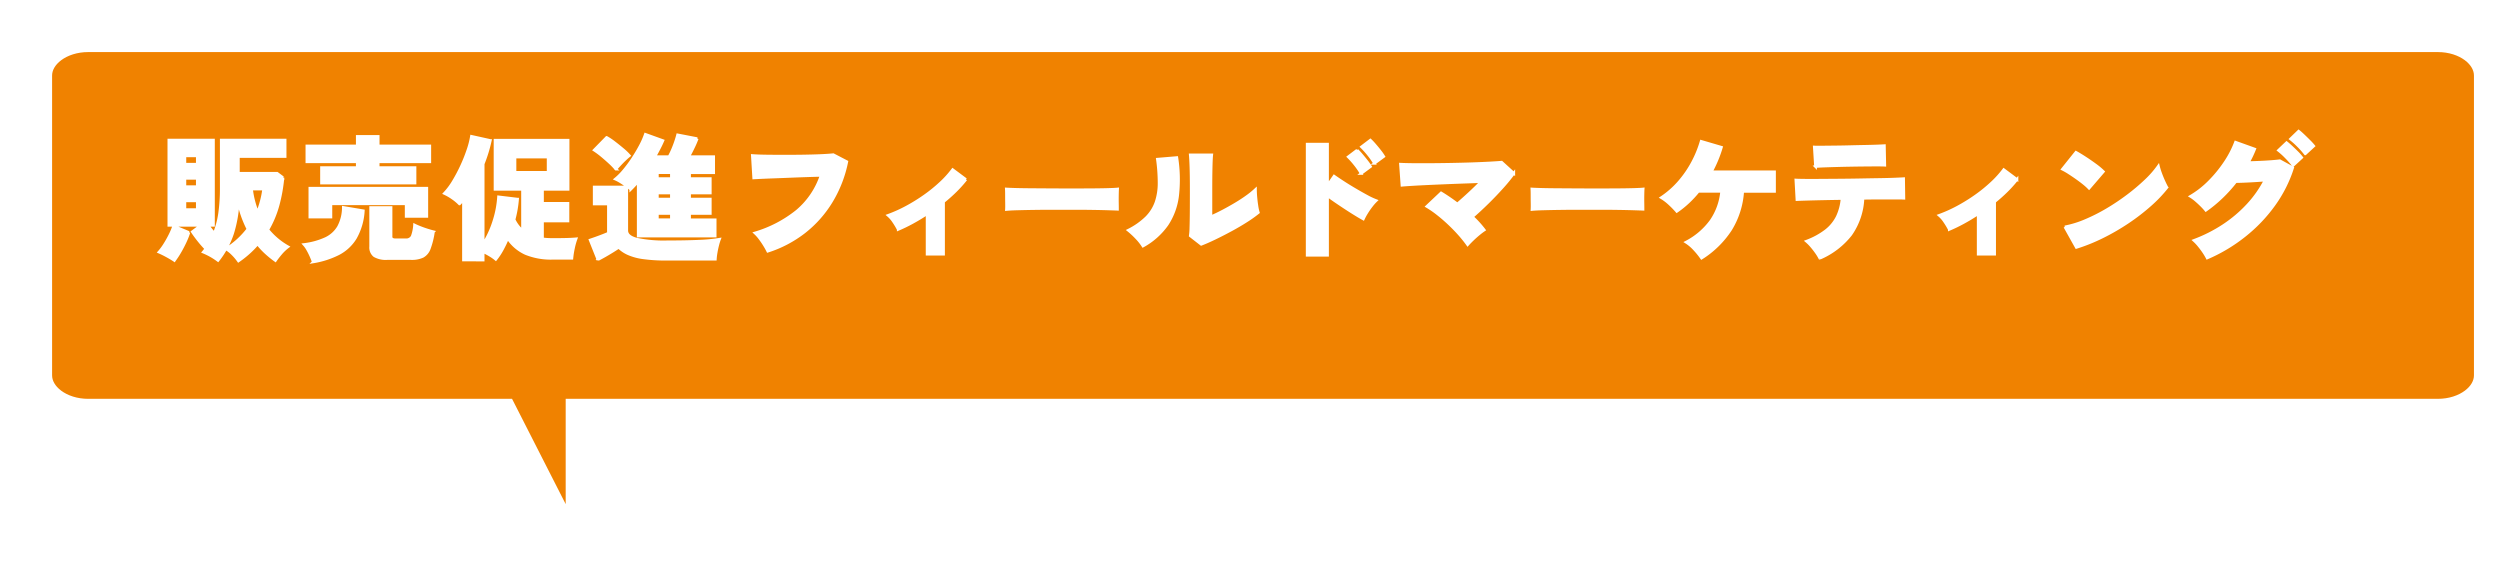 <svg xmlns="http://www.w3.org/2000/svg" xmlns:xlink="http://www.w3.org/1999/xlink" width="479.887" height="108.323" viewBox="0 0 479.887 108.323">
  <defs>
    <style>
      .cls-1 {
        fill: #f08200;
        stroke-width: 5px;
      }

      .cls-1, .cls-2 {
        stroke: #fff;
      }

      .cls-2 {
        fill: #fff;
        stroke-width: 0.5px;
      }

      .cls-3 {
        filter: url(#合体_6);
      }
    </style>
    <filter id="合体_6" x="0" y="0" width="479.887" height="108.323" filterUnits="userSpaceOnUse">
      <feOffset dx="5" dy="5" input="SourceAlpha"/>
      <feGaussianBlur result="blur"/>
      <feFlood flood-opacity="0.153"/>
      <feComposite operator="in" in2="blur"/>
      <feComposite in="SourceGraphic"/>
    </filter>
  </defs>
  <g id="img_balloon01" transform="translate(-136 -1334.453)">
    <g id="グループ_36829" data-name="グループ 36829">
      <g class="cls-3" transform="matrix(1, 0, 0, 1, 136, 1334.45)">
        <path id="合体_6-2" data-name="合体 6" class="cls-1" d="M89.259,71.56H9.418C4.217,71.56,0,68.419,0,64.544V7.016C0,3.142,4.217,0,9.418,0h451.05c5.2,0,9.418,3.141,9.418,7.016V64.544c0,3.874-4.216,7.015-9.418,7.015H103.586v28.13Z" transform="translate(2.5 2.5)"/>
      </g>
      <path id="パス_30635" data-name="パス 30635" class="cls-2" d="M-191.23,2.08A9.55,9.55,0,0,0-192.335.767a6.306,6.306,0,0,0-1.261-1,15.869,15.869,0,0,0,4.186-3.822,21.5,21.5,0,0,1-1.1-2.574,19.187,19.187,0,0,1-.767-2.86,24.453,24.453,0,0,1-1.066,6.266,16.934,16.934,0,0,1-2.808,5.2,12.964,12.964,0,0,0-1.326-.871A13.554,13.554,0,0,0-197.99.364q.13-.156.26-.325t.234-.325q-.728-.754-1.417-1.625T-200.1-3.536l1.638-1.222h-6.136v-16.38h8.58v16.38h-1.04q.26.39.559.767t.637.741a16.9,16.9,0,0,0,1.014-3.835,33.886,33.886,0,0,0,.312-4.927v-9.126h12.272v3.172h-8.97v3.2h7.436l1.118.832a30.472,30.472,0,0,1-.949,5.33,19.589,19.589,0,0,1-1.963,4.68A13.4,13.4,0,0,0-181.714-.65,8.347,8.347,0,0,0-183.053.611,17.385,17.385,0,0,0-184.132,2,20.589,20.589,0,0,1-185.939.533,15.389,15.389,0,0,1-187.564-1.2a18.07,18.07,0,0,1-1.664,1.7A19.831,19.831,0,0,1-191.23,2.08Zm-12.3-.1q-.572-.39-1.456-.871a16.714,16.714,0,0,0-1.508-.741,10.62,10.62,0,0,0,1.1-1.482,19.87,19.87,0,0,0,1.027-1.833,12.6,12.6,0,0,0,.7-1.677l2.938,1.222a14.645,14.645,0,0,1-.715,1.807q-.455.975-1,1.911A17.337,17.337,0,0,1-203.528,1.976Zm15.964-9.256a17.66,17.66,0,0,0,1.17-4.446h-2.314A16.585,16.585,0,0,0-187.564-7.28ZM-201.5-7.8h2.366V-9.464H-201.5Zm0-4.394h2.366V-13.78H-201.5Zm0-4.316h2.366V-18.1H-201.5Zm26.208,3.64v-2.99h6.864v-1.092H-178.1V-20.02h9.672v-1.82h4.03v1.82h9.906v3.068H-164.4v1.092h7.072v2.99Zm-2.236,6.526v-5.564h22.464v5.434h-3.978V-8.892h-14.43v2.548Zm14.9,7.956a4.37,4.37,0,0,1-2.5-.533,2.029,2.029,0,0,1-.728-1.755V-8.19h3.926v5.512a.647.647,0,0,0,.182.533,1.337,1.337,0,0,0,.754.143h1.82a1.273,1.273,0,0,0,1.287-.637,7.443,7.443,0,0,0,.455-2.2q.416.208,1.066.468t1.352.481q.7.221,1.222.351a15.2,15.2,0,0,1-.793,3.211A2.822,2.822,0,0,1-155.844,1.2a4.942,4.942,0,0,1-2.236.416Zm-14.248.65q-.156-.468-.429-1.092t-.624-1.248a5.28,5.28,0,0,0-.715-1.014,13.926,13.926,0,0,0,4.121-1.131,5.6,5.6,0,0,0,2.5-2.249,7.945,7.945,0,0,0,.923-3.744l3.848.65a11.924,11.924,0,0,1-1.508,5.213A8.253,8.253,0,0,1-172.029.7,16.694,16.694,0,0,1-176.878,2.262Zm28.834-.364V-9.75q-.182.234-.364.455t-.39.429a8.839,8.839,0,0,0-1.339-1.118,9.712,9.712,0,0,0-1.573-.91,13,13,0,0,0,1.742-2.327,29.763,29.763,0,0,0,1.586-3,29.86,29.86,0,0,0,1.222-3.081,15.605,15.605,0,0,0,.65-2.561l3.64.806a28.8,28.8,0,0,1-1.378,4.5V-1.17a18.145,18.145,0,0,0,2.028-4.355,18.957,18.957,0,0,0,.91-4.719l3.666.442a21.446,21.446,0,0,1-.676,3.926,6.2,6.2,0,0,0,1.612,2.132v-7.93h-5.278v-9.438h14.04v9.438h-4.914V-9h4.888V-5.59h-4.888v3.406a8.613,8.613,0,0,0,.975.1q.507.026,1.027.026,1.378,0,2.509-.026t1.937-.1a12.265,12.265,0,0,0-.494,1.755,15.823,15.823,0,0,0-.312,1.989h-3.64a12.859,12.859,0,0,1-5.265-.923,8.245,8.245,0,0,1-3.419-2.925,23.761,23.761,0,0,1-1.066,2.21,12.627,12.627,0,0,1-1.222,1.846A7.829,7.829,0,0,0-142.909,1a13.344,13.344,0,0,0-1.339-.715V1.9Zm9.906-16.848h6.344v-2.912h-6.344ZM-114.5-2.7v-10.53q-.338.416-.7.806t-.728.754a7.013,7.013,0,0,0-.832-.689q-.52-.377-1.079-.728a7.407,7.407,0,0,0-1.053-.559,11.73,11.73,0,0,0,1.612-1.612,24.089,24.089,0,0,0,1.677-2.249q.819-1.235,1.482-2.483a15.06,15.06,0,0,0,1-2.262l3.38,1.222q-.312.728-.715,1.5t-.845,1.573h2.73a14.393,14.393,0,0,0,.689-1.417q.325-.767.572-1.508t.377-1.261l3.77.728a17.226,17.226,0,0,1-.689,1.612q-.481,1.014-.949,1.846H-100v3.094h-4.628v1.118h3.978v2.782h-3.978v1.144h3.978v2.782h-3.978v1.2h4.914V-2.7Zm-7.722,4.524-1.508-3.77q.468-.156,1.157-.4t1.352-.507q.663-.26,1-.416v-5.59h-2.73v-3.276h6.266V-3.77q0,1.144,1.911,1.651a24.944,24.944,0,0,0,5.889.507q3.51,0,6.045-.117a31.553,31.553,0,0,0,3.965-.377,9.528,9.528,0,0,0-.338,1.092q-.182.7-.312,1.456a10.854,10.854,0,0,0-.156,1.3h-9.2a32.129,32.129,0,0,1-4.641-.273,10.716,10.716,0,0,1-2.912-.793,6.348,6.348,0,0,1-1.807-1.222q-.494.338-1.209.78t-1.443.858Q-121.628,1.508-122.226,1.82Zm3.458-17.368a12.624,12.624,0,0,0-1.183-1.235q-.715-.663-1.495-1.313a15.28,15.28,0,0,0-1.508-1.118l2.392-2.444a11.477,11.477,0,0,1,1.456.975q.832.637,1.638,1.313a11.037,11.037,0,0,1,1.274,1.222q-.338.26-.845.741t-.975.988Q-118.482-15.912-118.768-15.548Zm7.956,9.7h2.678v-1.2h-2.678Zm0-3.978h2.678v-1.144h-2.678Zm0-3.926h2.678v-1.118h-2.678ZM-89.622.208A12.357,12.357,0,0,0-90.233-.9q-.4-.663-.9-1.326A7.19,7.19,0,0,0-92.092-3.3a23.466,23.466,0,0,0,8.06-4.2,15.223,15.223,0,0,0,4.654-6.851q-1.274.026-2.821.078t-3.133.117q-1.586.065-3.016.117t-2.483.1q-1.053.052-1.5.078l-.26-4.316q1.014.078,2.6.1t3.419.026q1.833,0,3.653-.026t3.367-.091q1.547-.065,2.509-.169l2.6,1.352a23.713,23.713,0,0,1-2.977,7.67A21.826,21.826,0,0,1-82.6-3.484,22.643,22.643,0,0,1-89.622.208ZM-59.046.78V-6.994q-1.378.91-2.782,1.677t-2.756,1.339a13.251,13.251,0,0,0-.884-1.482,5.532,5.532,0,0,0-1.066-1.222A26.175,26.175,0,0,0-63-8.268a33.4,33.4,0,0,0,3.471-2.145A28.779,28.779,0,0,0-56.459-12.9a18.807,18.807,0,0,0,2.327-2.574l2.548,1.9a24.17,24.17,0,0,1-1.976,2.2q-1.092,1.079-2.314,2.067V.78ZM-43.81-7.8q.026-.468.013-1.222t-.013-1.508q0-.754-.026-1.222.364.026,1.586.065t2.99.052l3.835.026q2.067.013,4.147.013t3.913-.013q1.833-.013,3.133-.052t1.768-.091q-.026.416-.039,1.183t0,1.521q.013.754.013,1.2-.6-.026-1.846-.065t-2.938-.065q-1.69-.026-3.614-.026h-3.874q-1.95,0-3.731.026t-3.159.065Q-43.03-7.878-43.81-7.8ZM-6.422-1.118-8.528-2.756a12.2,12.2,0,0,0,.117-1.6q.039-1.209.052-3.042t.013-4.069q0-2.756-.052-4.355t-.13-2.483h4.134q-.078.676-.117,2.5t-.039,4.134v5.252Q-3.458-6.89-2.223-7.54T.208-8.905q1.2-.715,2.184-1.43A15.434,15.434,0,0,0,4-11.648Q4-11,4.082-10.1t.208,1.69a8.267,8.267,0,0,0,.26,1.183A23.993,23.993,0,0,1,2.288-5.616Q.91-4.732-.676-3.874T-3.77-2.288Q-5.278-1.56-6.422-1.118ZM-17.6-.78a10.043,10.043,0,0,0-1.274-1.6,15.446,15.446,0,0,0-1.56-1.443,13.657,13.657,0,0,0,3.5-2.457,7.789,7.789,0,0,0,1.846-2.938,11.415,11.415,0,0,0,.572-3.653,34.055,34.055,0,0,0-.325-4.6l3.744-.312a27.6,27.6,0,0,1,.156,7.306,12.774,12.774,0,0,1-2.015,5.551A13.806,13.806,0,0,1-17.6-.78ZM13.91.988V-20.358h3.926v7.93l1.248-1.794q.624.442,1.677,1.131t2.262,1.4q1.209.715,2.314,1.313a13.817,13.817,0,0,0,1.833.858,8.876,8.876,0,0,0-.91,1.027,14.792,14.792,0,0,0-.91,1.313,10.784,10.784,0,0,0-.65,1.2q-.572-.312-1.443-.845t-1.846-1.17q-.975-.637-1.911-1.274t-1.664-1.183V.988Zm10.374-15.7A13.122,13.122,0,0,0,23.1-16.445a14.923,14.923,0,0,0-1.313-1.469l1.716-1.3a10.719,10.719,0,0,1,.845.91q.507.6.988,1.209a9.836,9.836,0,0,1,.741,1.053Zm2.548-1.95a12.492,12.492,0,0,0-1.183-1.716,15.664,15.664,0,0,0-1.313-1.456l1.716-1.3a11.647,11.647,0,0,1,.845.9q.507.585.988,1.2a9.836,9.836,0,0,1,.741,1.053ZM44.72-1.04a22.749,22.749,0,0,0-1.612-2.015q-.936-1.053-2-2.054T38.948-6.968a18,18,0,0,0-2.08-1.43L39.624-11a35.873,35.873,0,0,1,3.12,2.132q1.066-.91,2.3-2.054t2.3-2.236l-3.367.117q-1.833.065-3.692.143t-3.51.156q-1.651.078-2.886.156t-1.781.13l-.286-4.056q.962.052,2.522.065t3.458,0q1.9-.013,3.9-.052t3.861-.1q1.859-.065,3.341-.143t2.34-.156l2.34,2.132A32.66,32.66,0,0,1,51.4-12.09q-1.326,1.482-2.834,2.964T45.63-6.4a19.947,19.947,0,0,1,2.288,2.522,11.509,11.509,0,0,0-1.04.78q-.6.494-1.17,1.04T44.72-1.04ZM57.07-7.8q.026-.468.013-1.222T57.07-10.53q0-.754-.026-1.222.364.026,1.586.065t2.99.052l3.835.026q2.067.013,4.147.013t3.913-.013q1.833-.013,3.133-.052t1.768-.091q-.026.416-.039,1.183t0,1.521q.013.754.013,1.2-.6-.026-1.846-.065t-2.938-.065q-1.69-.026-3.614-.026H66.118q-1.95,0-3.731.026t-3.159.065Q57.85-7.878,57.07-7.8ZM89.622,1.534a14.423,14.423,0,0,0-1.365-1.69,7.859,7.859,0,0,0-1.625-1.378,13.651,13.651,0,0,0,4.81-4.108,11.819,11.819,0,0,0,2.028-5.642H89a21.268,21.268,0,0,1-1.95,2.093,18.1,18.1,0,0,1-2.184,1.755,16.2,16.2,0,0,0-1.352-1.4,9.128,9.128,0,0,0-1.638-1.248,16.85,16.85,0,0,0,3.445-3.029,20.079,20.079,0,0,0,2.587-3.77A20.84,20.84,0,0,0,89.544-20.9l3.9,1.144a24.191,24.191,0,0,1-1.95,4.706h12.142v3.77h-6.11a15.9,15.9,0,0,1-2.314,7.319A18.316,18.316,0,0,1,89.622,1.534Zm22.7.026a8.913,8.913,0,0,0-.7-1.144q-.442-.624-.936-1.2a7.919,7.919,0,0,0-.936-.936,14.271,14.271,0,0,0,3.731-2.028A7.724,7.724,0,0,0,115.661-6.4a9.948,9.948,0,0,0,.923-3.51q-1.95.026-3.731.065t-3.081.078q-1.3.039-1.846.065l-.208-3.77q.39.026,1.612.039t2.951,0l3.731-.026q2-.013,4.017-.052t3.757-.065q1.742-.026,2.977-.078t1.651-.078l.052,3.77q-.468-.026-1.547-.026h-2.6q-1.521,0-3.237.026h-.468A13.073,13.073,0,0,1,118.274-3,15.088,15.088,0,0,1,112.32,1.56Zm-.832-17.6-.234-3.77q.416.026,1.443.013t2.431-.026q1.4-.013,2.912-.052t2.886-.065q1.378-.026,2.405-.065t1.391-.065l.078,3.77q-.442-.026-1.456-.026t-2.366.013q-1.352.013-2.795.039t-2.795.065q-1.352.039-2.392.078T111.488-16.042ZM142.714.78V-6.994q-1.378.91-2.782,1.677t-2.756,1.339a13.249,13.249,0,0,0-.884-1.482,5.532,5.532,0,0,0-1.066-1.222,26.175,26.175,0,0,0,3.536-1.586,33.4,33.4,0,0,0,3.471-2.145A28.778,28.778,0,0,0,145.3-12.9a18.808,18.808,0,0,0,2.327-2.574l2.548,1.9a24.171,24.171,0,0,1-1.976,2.2q-1.092,1.079-2.314,2.067V.78Zm18.85-1.3-2.21-3.952a19.168,19.168,0,0,0,3.926-1.209,34.263,34.263,0,0,0,4.173-2.106,42.364,42.364,0,0,0,4-2.678,38.57,38.57,0,0,0,3.432-2.9,18.186,18.186,0,0,0,2.431-2.782,11.919,11.919,0,0,0,.416,1.365q.286.793.624,1.534t.6,1.209a26.057,26.057,0,0,1-3.211,3.367,39.662,39.662,0,0,1-4.225,3.263,42.622,42.622,0,0,1-4.849,2.821A34.849,34.849,0,0,1,161.564-.52Zm2.444-11.362a10.007,10.007,0,0,0-.988-.9q-.624-.507-1.378-1.04t-1.482-1a11.84,11.84,0,0,0-1.274-.728l2.6-3.25q.754.416,1.755,1.066T165.2-16.38a13.385,13.385,0,0,1,1.56,1.3ZM186.68,1.508a10.586,10.586,0,0,0-.689-1.157q-.429-.637-.923-1.235a8.767,8.767,0,0,0-.936-.988,27.946,27.946,0,0,0,5.681-2.873,25.321,25.321,0,0,0,4.654-3.939,21.2,21.2,0,0,0,3.341-4.758q-1.066.078-2.171.143t-2.015.1q-.91.039-1.456.039a27.034,27.034,0,0,1-2.7,3,26.54,26.54,0,0,1-3.042,2.509,11.245,11.245,0,0,0-.819-.9q-.507-.507-1.066-.988a7.923,7.923,0,0,0-1.079-.793,17.317,17.317,0,0,0,3.6-2.8,24.173,24.173,0,0,0,3.029-3.692,18.568,18.568,0,0,0,2.028-3.913l3.692,1.326q-.26.65-.572,1.313t-.676,1.287q1.092-.026,2.262-.078t2.2-.13q1.027-.078,1.6-.156l2.47,1.352a25.213,25.213,0,0,1-3.614,7.163,29.637,29.637,0,0,1-5.655,5.9A31.345,31.345,0,0,1,186.68,1.508Zm16.51-17.784a16.4,16.4,0,0,0-1.378-1.573,13.957,13.957,0,0,0-1.456-1.313l1.56-1.482q.364.286.923.806t1.118,1.079a9.517,9.517,0,0,1,.871.975Zm2.314-2.21a15.352,15.352,0,0,0-1.378-1.56,14.7,14.7,0,0,0-1.456-1.3l1.56-1.508q.364.286.923.819t1.118,1.092a12.106,12.106,0,0,1,.871.949Z" transform="translate(373 1382.475)"/>
    </g>
  </g>
</svg>
